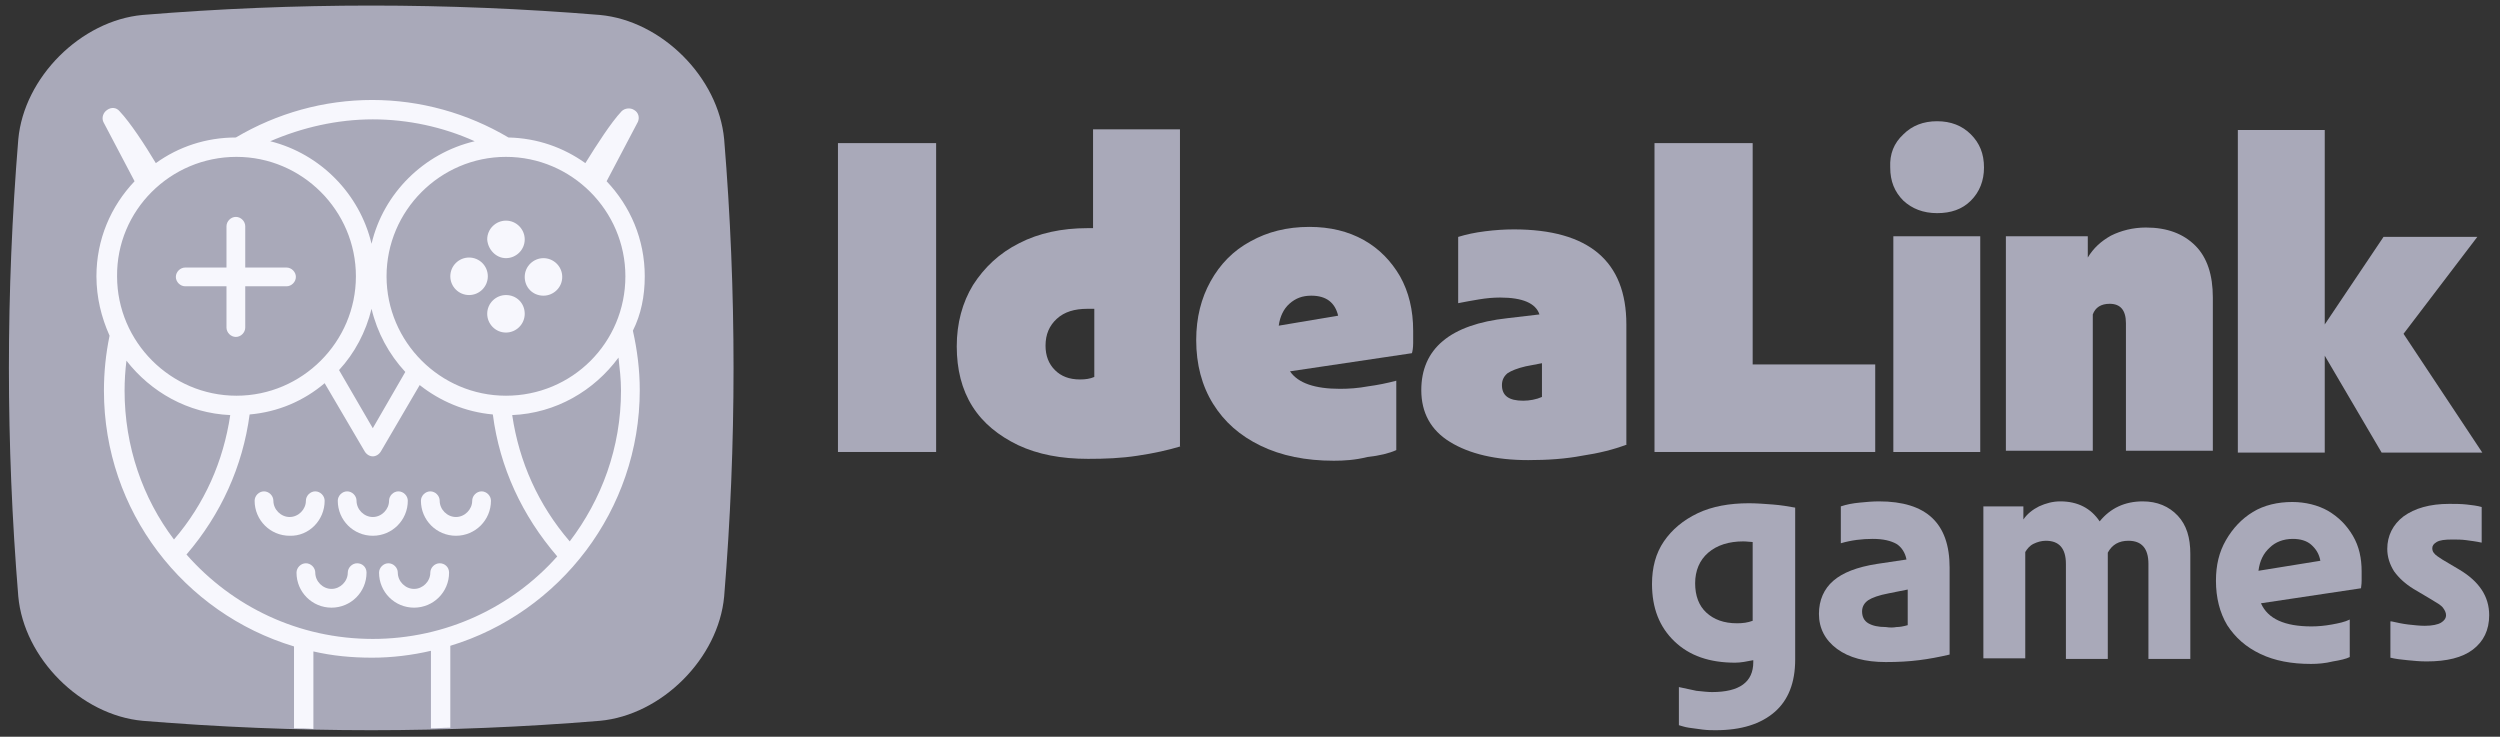 <svg width="207" height="61" viewBox="0 0 207 61" fill="none" xmlns="http://www.w3.org/2000/svg">
<rect x="0" y="0" width="207" height="61" fill="#333333" stroke="none"/>
<path d="M148.641 54.611C148.641 56.526 148.071 57.976 146.933 58.96C145.794 59.943 144.189 60.461 142.066 60.461C141.756 60.461 141.393 60.461 140.979 60.409C140.565 60.357 140.203 60.306 139.84 60.254C139.478 60.202 139.219 60.099 139.012 60.047V56.889C139.478 56.992 139.944 57.096 140.461 57.199C140.979 57.251 141.393 57.303 141.756 57.303C144.034 57.303 145.172 56.475 145.172 54.818V54.663C144.655 54.766 144.137 54.87 143.671 54.87C141.549 54.87 139.892 54.3 138.65 53.11C137.407 51.919 136.786 50.366 136.786 48.347C136.786 47.001 137.097 45.81 137.77 44.827C138.443 43.843 139.374 43.067 140.565 42.497C141.756 41.928 143.205 41.669 144.81 41.669C145.431 41.669 146.104 41.721 146.777 41.772C147.45 41.824 148.071 41.928 148.641 42.031V54.611ZM144.344 44.827C143.153 44.827 142.17 45.137 141.445 45.759C140.72 46.38 140.358 47.26 140.358 48.295C140.358 49.331 140.669 50.159 141.29 50.728C141.911 51.298 142.739 51.608 143.826 51.608C144.292 51.608 144.707 51.557 145.121 51.401V44.879C144.914 44.879 144.655 44.827 144.344 44.827Z" fill="#A9A9B9"/>
<path d="M161.428 54.197C160.548 54.404 159.719 54.559 158.891 54.663C158.063 54.767 157.183 54.818 156.147 54.818C154.439 54.818 153.093 54.456 152.109 53.731C151.126 53.006 150.608 52.023 150.608 50.832C150.608 49.693 151.022 48.761 151.799 48.088C152.575 47.415 153.766 46.949 155.423 46.691L157.856 46.328C157.752 45.759 157.442 45.293 157.027 45.034C156.562 44.775 155.94 44.62 155.06 44.62C154.18 44.62 153.3 44.723 152.42 44.982V41.928C152.886 41.773 153.404 41.669 153.973 41.617C154.491 41.565 155.06 41.514 155.578 41.514C159.512 41.514 161.428 43.326 161.428 47.001V54.197ZM157.027 51.919C157.286 51.919 157.597 51.867 157.959 51.764V48.813L156.406 49.124C155.578 49.279 155.009 49.486 154.698 49.693C154.387 49.9 154.18 50.211 154.18 50.625C154.18 51.039 154.336 51.401 154.698 51.609C155.06 51.816 155.526 51.919 156.147 51.919C156.458 51.971 156.769 51.971 157.027 51.919Z" fill="#A9A9B9"/>
<path d="M164.223 41.928H167.536V43.015C167.847 42.549 168.313 42.187 168.831 41.928C169.4 41.669 169.969 41.514 170.591 41.514C172.04 41.514 173.127 42.083 173.852 43.17C174.732 42.083 175.923 41.514 177.424 41.514C178.615 41.514 179.598 41.928 180.323 42.704C181.048 43.481 181.359 44.516 181.359 45.862V54.559H177.89V46.691C177.89 45.396 177.321 44.775 176.233 44.775C175.457 44.775 174.888 45.086 174.525 45.759C174.525 45.759 174.525 45.81 174.525 45.862V54.559H171.057V46.691C171.057 45.396 170.487 44.775 169.4 44.775C169.038 44.775 168.675 44.879 168.365 45.034C168.054 45.189 167.847 45.448 167.692 45.707V54.508H164.223V41.928Z" fill="#A9A9B9"/>
<path d="M191.35 54.973C189.745 54.973 188.347 54.715 187.157 54.145C185.966 53.576 185.086 52.799 184.413 51.764C183.792 50.728 183.481 49.486 183.481 48.088C183.481 46.794 183.74 45.707 184.309 44.723C184.879 43.74 185.603 42.963 186.535 42.394C187.467 41.824 188.606 41.565 189.797 41.565C190.884 41.565 191.919 41.824 192.748 42.29C193.628 42.808 194.301 43.481 194.818 44.361C195.336 45.241 195.543 46.224 195.543 47.312C195.543 47.519 195.543 47.829 195.543 48.088C195.543 48.399 195.491 48.606 195.491 48.709L187.208 49.952C187.778 51.246 189.176 51.867 191.402 51.867C191.919 51.867 192.489 51.816 193.058 51.712C193.628 51.608 194.145 51.505 194.559 51.298V54.404C194.249 54.559 193.783 54.663 193.162 54.766C192.54 54.922 191.919 54.973 191.35 54.973ZM189.849 44.62C189.072 44.62 188.399 44.879 187.933 45.344C187.415 45.81 187.105 46.432 187.001 47.26L192.126 46.432C192.023 45.862 191.764 45.448 191.35 45.086C190.987 44.775 190.47 44.62 189.849 44.62Z" fill="#A9A9B9"/>
<path d="M198.028 51.453C198.494 51.557 198.96 51.66 199.426 51.712C199.892 51.764 200.358 51.816 200.772 51.816C201.393 51.816 201.859 51.712 202.118 51.557C202.377 51.401 202.532 51.194 202.532 50.935C202.532 50.728 202.429 50.521 202.273 50.314C202.118 50.107 201.756 49.9 201.238 49.59L199.84 48.761C199.167 48.347 198.65 47.881 198.235 47.312C197.873 46.742 197.666 46.121 197.666 45.448C197.666 44.361 198.132 43.429 199.012 42.756C199.944 42.083 201.186 41.721 202.791 41.721C203.257 41.721 203.775 41.721 204.241 41.773C204.707 41.824 205.121 41.876 205.483 41.98V44.93C205.017 44.827 204.551 44.775 204.189 44.723C203.826 44.672 203.412 44.672 203.05 44.672C202.429 44.672 202.015 44.723 201.756 44.879C201.497 45.034 201.393 45.189 201.393 45.396C201.393 45.552 201.445 45.707 201.549 45.81C201.652 45.966 201.911 46.121 202.222 46.328L203.619 47.156C205.276 48.14 206.104 49.383 206.104 50.935C206.104 52.178 205.638 53.11 204.758 53.783C203.878 54.456 202.584 54.766 200.927 54.766C200.358 54.766 199.84 54.715 199.323 54.663C198.805 54.611 198.339 54.559 197.925 54.456V51.453H198.028Z" fill="#A9A9B9"/>
<path d="M69.383 11.85H77.511V37.424H69.383V11.85Z" fill="#A9A9B9"/>
<path d="M97.752 36.958C96.717 37.269 95.578 37.527 94.18 37.734C92.834 37.941 91.488 37.993 90.091 37.993C87.865 37.993 85.949 37.631 84.292 36.854C82.688 36.078 81.393 35.042 80.513 33.645C79.633 32.247 79.219 30.59 79.219 28.675C79.219 26.759 79.685 25.051 80.565 23.602C81.497 22.152 82.739 20.961 84.396 20.133C86.001 19.305 87.916 18.891 90.039 18.891C90.194 18.891 90.349 18.891 90.505 18.891V10.711H97.701V36.958H97.752ZM90.039 25.569C88.952 25.569 88.123 25.828 87.502 26.397C86.881 26.967 86.57 27.691 86.57 28.623C86.57 29.451 86.829 30.125 87.347 30.642C87.865 31.16 88.537 31.419 89.418 31.419C89.883 31.419 90.246 31.367 90.608 31.212V25.569C90.401 25.569 90.246 25.569 90.039 25.569Z" fill="#A9A9B9"/>
<path d="M110.436 38.148C108.106 38.148 106.087 37.734 104.379 36.906C102.67 36.078 101.376 34.939 100.444 33.438C99.512 31.936 99.046 30.176 99.046 28.157C99.046 26.294 99.46 24.689 100.237 23.291C101.014 21.893 102.101 20.754 103.55 19.978C104.948 19.201 106.553 18.787 108.417 18.787C110.125 18.787 111.626 19.149 112.92 19.874C114.215 20.599 115.198 21.634 115.923 22.877C116.648 24.171 117.01 25.672 117.01 27.381C117.01 27.691 117.01 28.054 117.01 28.416C117.01 28.778 116.958 29.089 116.907 29.244L106.812 30.746C107.485 31.729 108.882 32.195 110.953 32.195C111.678 32.195 112.454 32.143 113.283 31.988C114.059 31.884 114.836 31.729 115.612 31.522V37.268C115.043 37.527 114.215 37.734 113.231 37.838C112.196 38.097 111.264 38.148 110.436 38.148ZM110.798 26.138C110.539 25.051 109.814 24.482 108.572 24.482C107.847 24.482 107.278 24.689 106.76 25.154C106.294 25.569 105.983 26.19 105.88 26.966L110.798 26.138Z" fill="#A9A9B9"/>
<path d="M134.715 36.803C133.628 37.217 132.385 37.528 130.988 37.735C129.642 37.993 128.14 38.097 126.536 38.097C123.844 38.097 121.669 37.579 120.064 36.596C118.46 35.612 117.683 34.163 117.683 32.299C117.683 28.882 120.064 26.863 124.827 26.345L127.467 26.035C127.157 25.103 126.07 24.637 124.206 24.637C123.637 24.637 123.067 24.689 122.446 24.792C121.825 24.896 121.255 24.999 120.737 25.103V19.616C121.41 19.408 122.135 19.253 122.964 19.15C123.792 19.046 124.568 18.994 125.345 18.994C131.557 18.994 134.663 21.634 134.663 26.863V36.803H134.715ZM127.674 30.073L126.328 30.332C125.655 30.487 125.138 30.694 124.827 30.901C124.517 31.16 124.361 31.471 124.361 31.885C124.361 32.765 124.931 33.179 126.121 33.179C126.639 33.179 127.209 33.075 127.674 32.868V30.073Z" fill="#A9A9B9"/>
<path d="M136.993 11.85H145.121V30.176H155.268V37.424H136.993V11.85Z" fill="#A9A9B9"/>
<path d="M157.597 11.125C158.322 10.4 159.253 10.038 160.392 10.038C161.531 10.038 162.463 10.4 163.188 11.125C163.913 11.85 164.275 12.73 164.275 13.869C164.275 14.956 163.913 15.888 163.188 16.613C162.463 17.337 161.531 17.648 160.392 17.648C159.253 17.648 158.322 17.286 157.597 16.613C156.872 15.888 156.51 15.008 156.51 13.869C156.458 12.73 156.82 11.85 157.597 11.125ZM156.769 19.564H163.964V37.424H156.769V19.564Z" fill="#A9A9B9"/>
<path d="M166.087 19.564H172.869V21.324C173.335 20.547 173.956 19.978 174.784 19.512C175.613 19.098 176.596 18.839 177.683 18.839C179.443 18.839 180.789 19.356 181.773 20.34C182.757 21.324 183.223 22.773 183.223 24.637V37.32H176.027V26.759C176.027 25.672 175.561 25.154 174.681 25.154C173.956 25.154 173.49 25.465 173.283 26.035V37.32H166.087V19.564Z" fill="#A9A9B9"/>
<path d="M185.293 10.763H192.489V26.863L197.355 19.615H205.121L199.012 27.64L205.535 37.476H197.2L192.489 29.451V37.476H185.293V10.763Z" fill="#A9A9B9"/>
<path d="M49.659 59.684C37.028 60.72 24.448 60.72 11.816 59.684C6.691 59.218 1.98 54.508 1.514 49.382C0.479 36.751 0.479 24.171 1.514 11.54C1.98 6.414 6.691 1.703 11.816 1.237C24.448 0.202 37.028 0.202 49.659 1.237C54.784 1.703 59.495 6.414 59.961 11.54C60.996 24.171 60.996 36.751 59.961 49.382C59.495 54.508 54.784 59.218 49.659 59.684Z" fill="#A9A9B9"/>
<path d="M41.79 12.989C36.355 12.989 31.902 17.441 31.902 22.877C31.902 28.312 36.355 32.765 41.79 32.765C47.226 32.765 51.678 28.312 51.678 22.877C51.678 17.441 47.226 12.989 41.79 12.989Z" fill="#A9A9B9"/>
<path d="M19.426 12.989C13.99 12.989 9.538 17.441 9.538 22.877C9.538 28.312 13.99 32.765 19.426 32.765C24.862 32.765 29.314 28.312 29.314 22.877C29.314 17.441 24.914 12.989 19.426 12.989Z" fill="#A9A9B9"/>
<path d="M33.766 41.462C33.766 41.048 33.404 40.685 32.99 40.685C32.575 40.685 32.213 41.048 32.213 41.462C32.213 42.187 31.592 42.808 30.867 42.808C30.142 42.808 29.521 42.187 29.521 41.462C29.521 41.048 29.159 40.685 28.745 40.685C28.331 40.685 27.968 41.048 27.968 41.462C27.968 43.066 29.262 44.361 30.867 44.361C32.472 44.361 33.766 43.066 33.766 41.462Z" fill="#F7F7FD"/>
<path d="M39.875 40.685C39.461 40.685 39.098 41.048 39.098 41.462C39.098 42.187 38.477 42.808 37.752 42.808C37.028 42.808 36.406 42.187 36.406 41.462C36.406 41.048 36.044 40.685 35.63 40.685C35.216 40.685 34.853 41.048 34.853 41.462C34.853 43.066 36.148 44.361 37.752 44.361C39.357 44.361 40.651 43.066 40.651 41.462C40.651 41.048 40.289 40.685 39.875 40.685Z" fill="#F7F7FD"/>
<path d="M26.881 41.462C26.881 41.048 26.518 40.685 26.104 40.685C25.69 40.685 25.328 41.048 25.328 41.462C25.328 42.187 24.707 42.808 23.982 42.808C23.257 42.808 22.636 42.187 22.636 41.462C22.636 41.048 22.273 40.685 21.859 40.685C21.445 40.685 21.083 41.048 21.083 41.462C21.083 43.066 22.377 44.361 23.982 44.361C25.587 44.413 26.881 43.066 26.881 41.462Z" fill="#F7F7FD"/>
<path d="M29.573 46.639C29.159 46.639 28.796 47.001 28.796 47.415C28.796 48.14 28.175 48.761 27.45 48.761C26.726 48.761 26.105 48.14 26.105 47.415C26.105 47.001 25.742 46.639 25.328 46.639C24.914 46.639 24.551 47.001 24.551 47.415C24.551 49.02 25.846 50.314 27.45 50.314C29.055 50.314 30.349 49.02 30.349 47.415C30.349 46.949 29.987 46.639 29.573 46.639Z" fill="#F7F7FD"/>
<path d="M36.406 46.639C35.992 46.639 35.63 47.001 35.63 47.415C35.63 48.14 35.009 48.761 34.284 48.761C33.559 48.761 32.938 48.14 32.938 47.415C32.938 47.001 32.576 46.639 32.161 46.639C31.747 46.639 31.385 47.001 31.385 47.415C31.385 49.02 32.679 50.314 34.284 50.314C35.889 50.314 37.183 49.02 37.183 47.415C37.183 46.949 36.821 46.639 36.406 46.639Z" fill="#F7F7FD"/>
<path d="M41.894 21.375C42.722 21.375 43.447 20.702 43.447 19.822C43.447 18.994 42.774 18.269 41.894 18.269C41.065 18.269 40.341 18.942 40.341 19.822C40.392 20.651 41.065 21.375 41.894 21.375Z" fill="#F7F7FD"/>
<path d="M41.894 24.43C41.065 24.43 40.341 25.103 40.341 25.983C40.341 26.811 41.014 27.536 41.894 27.536C42.722 27.536 43.447 26.863 43.447 25.983C43.447 25.103 42.774 24.43 41.894 24.43Z" fill="#F7F7FD"/>
<path d="M38.839 24.43C39.697 24.43 40.392 23.734 40.392 22.877C40.392 22.019 39.697 21.324 38.839 21.324C37.982 21.324 37.286 22.019 37.286 22.877C37.286 23.734 37.982 24.43 38.839 24.43Z" fill="#F7F7FD"/>
<path d="M45 21.375C44.171 21.375 43.447 22.049 43.447 22.929C43.447 23.809 44.12 24.482 45 24.482C45.828 24.482 46.553 23.809 46.553 22.929C46.553 22.049 45.828 21.375 45 21.375Z" fill="#F7F7FD"/>
<path d="M15.336 23.705H18.753V27.122C18.753 27.536 19.115 27.898 19.529 27.898C19.944 27.898 20.306 27.536 20.306 27.122V23.705H23.723C24.137 23.705 24.499 23.343 24.499 22.928C24.499 22.514 24.137 22.152 23.723 22.152H20.306V18.735C20.306 18.321 19.944 17.959 19.529 17.959C19.115 17.959 18.753 18.321 18.753 18.735V22.152H15.336C14.922 22.152 14.56 22.514 14.56 22.928C14.56 23.343 14.922 23.705 15.336 23.705Z" fill="#F7F7FD"/>
<path d="M53.386 22.877C53.386 19.822 52.196 17.079 50.228 15.008L52.817 10.09C52.972 9.727 52.869 9.313 52.506 9.106C52.196 8.899 51.73 8.951 51.471 9.21C50.591 10.142 49.4 12.005 48.468 13.507C46.657 12.212 44.482 11.436 42.101 11.384C38.684 9.365 34.801 8.278 30.815 8.278C26.829 8.278 22.946 9.365 19.53 11.384C17.045 11.384 14.767 12.161 12.903 13.507C11.971 11.954 10.781 10.142 9.901 9.21C9.642 8.899 9.228 8.847 8.865 9.106C8.555 9.313 8.399 9.727 8.555 10.09L11.143 15.008C9.176 17.079 7.985 19.822 7.985 22.877C7.985 24.637 8.399 26.294 9.072 27.795C8.762 29.296 8.606 30.797 8.606 32.35C8.606 42.342 15.233 50.78 24.344 53.524V60.306C24.862 60.306 25.38 60.306 25.949 60.357V53.938C27.502 54.3 29.107 54.456 30.815 54.456C32.472 54.456 34.128 54.249 35.681 53.886V60.306C36.199 60.306 36.717 60.254 37.286 60.254V53.472C46.346 50.728 52.972 42.238 52.972 32.299C52.972 30.642 52.765 28.985 52.403 27.381C53.076 26.035 53.386 24.533 53.386 22.877ZM30.867 9.883C33.766 9.883 36.665 10.504 39.305 11.695C35.112 12.678 31.747 15.992 30.764 20.185C29.78 16.043 26.518 12.73 22.377 11.695C25.017 10.556 27.916 9.883 30.867 9.883ZM33.559 30.797L30.867 35.456L28.072 30.642C29.366 29.244 30.298 27.484 30.764 25.569C31.229 27.536 32.213 29.348 33.559 30.797ZM19.581 12.989C25.017 12.989 29.469 17.441 29.469 22.877C29.469 28.312 25.017 32.765 19.581 32.765C14.146 32.765 9.694 28.312 9.694 22.877C9.642 17.441 14.094 12.989 19.581 12.989ZM10.315 32.35C10.315 31.522 10.367 30.694 10.47 29.866C12.489 32.454 15.543 34.214 19.064 34.369C18.494 38.2 16.941 41.721 14.405 44.671C11.816 41.255 10.315 36.958 10.315 32.35ZM30.867 52.903C24.706 52.903 19.219 50.211 15.44 45.914C18.287 42.601 20.099 38.614 20.669 34.318C23.05 34.111 25.172 33.179 26.881 31.729L30.194 37.372C30.349 37.631 30.608 37.786 30.867 37.786C31.126 37.786 31.385 37.631 31.54 37.372L34.75 31.884C36.458 33.23 38.529 34.111 40.807 34.318C41.376 38.718 43.24 42.704 46.139 46.069C42.411 50.262 36.924 52.903 30.867 52.903ZM47.174 44.827C44.586 41.824 42.981 38.252 42.411 34.369C46.035 34.214 49.193 32.35 51.212 29.607C51.316 30.538 51.419 31.419 51.419 32.35C51.419 37.061 49.814 41.358 47.174 44.827ZM41.894 32.765C36.458 32.765 32.006 28.312 32.006 22.877C32.006 17.441 36.458 12.989 41.894 12.989C47.33 12.989 51.782 17.441 51.782 22.877C51.782 28.364 47.381 32.765 41.894 32.765Z" fill="#F7F7FD"/>
</svg>
